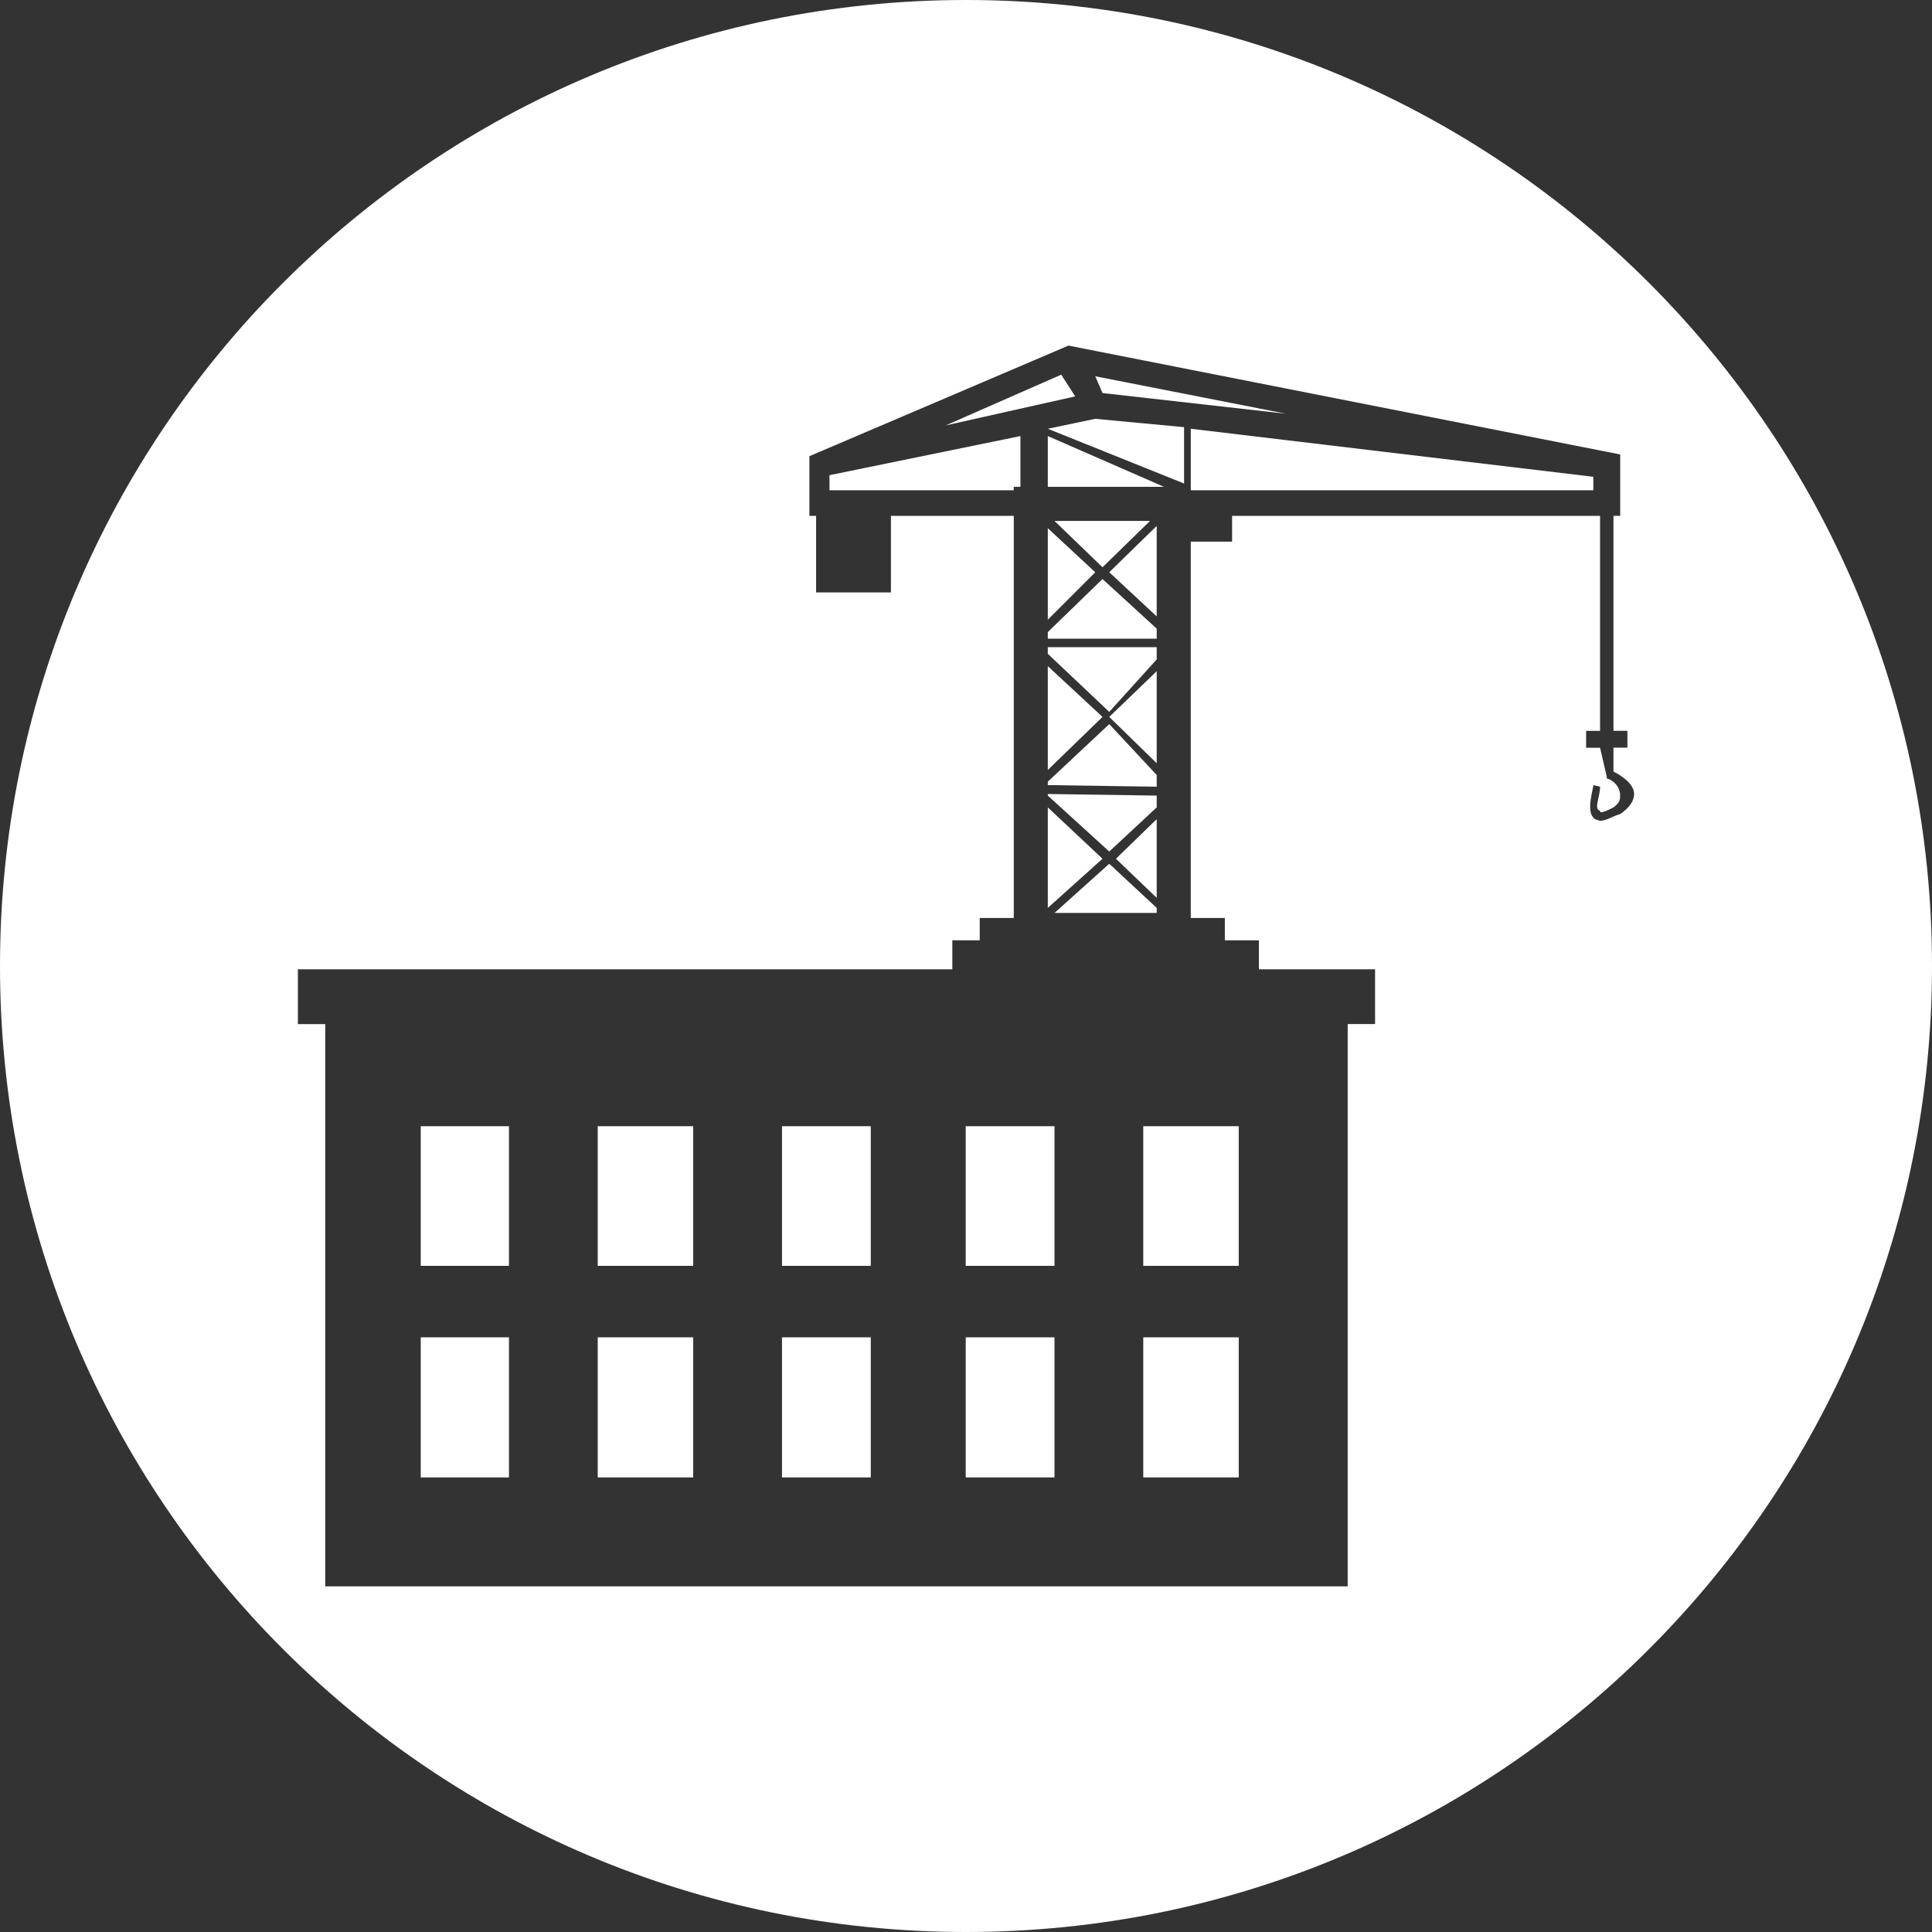<!-- Generator: Adobe Illustrator 20.1.0, SVG Export Plug-In  -->
<svg version="1.1"
	 xmlns="http://www.w3.org/2000/svg" xmlns:xlink="http://www.w3.org/1999/xlink" xmlns:a="http://ns.adobe.com/AdobeSVGViewerExtensions/3.0/"
	 x="0px" y="0px" width="41px" height="41px" viewBox="0 0 41 41" style="enable-background:new 0 0 41 41;" xml:space="preserve">
<rect x="0" y="0" width="41" height="41" fill="#333333" stroke="none"/>
<style type="text/css">
	.st0{fill:#FFFFFF;}
</style>
<defs>
</defs>
<g>
	<polygon class="st0" points="24.547,13.341 23.397,12.288 22.236,13.414 22.236,13.554 24.547,13.554 	"/>
	<polygon class="st0" points="24.547,16.447 23.54,15.367 22.236,16.588 22.236,16.661 24.547,16.695 	"/>
	<polygon class="st0" points="22.236,19.267 23.397,18.224 22.236,17.134 	"/>
	<polygon class="st0" points="22.236,16.34 23.397,15.214 22.236,14.137 	"/>
	<polygon class="st0" points="24.547,14.244 23.54,15.214 24.547,16.197 	"/>
	<polygon class="st0" points="24.547,17.384 23.682,18.224 24.547,19.054 	"/>
	<polygon class="st0" points="24.547,13.734 22.236,13.734 22.236,13.875 23.54,15.107 24.547,13.994 	"/>
	<rect x="8.929" y="28.38" class="st0" width="1.872" height="2.973"/>
	<rect x="12.685" y="23.9" class="st0" width="2.026" height="2.963"/>
	<rect x="12.685" y="28.38" class="st0" width="2.026" height="2.973"/>
	<polygon class="st0" points="24.547,16.884 22.236,16.85 22.236,16.884 23.54,18.071 24.547,17.134 	"/>
	<polygon class="st0" points="22.236,13.151 23.243,12.144 22.236,11.21 	"/>
	<rect x="16.595" y="23.9" class="st0" width="1.884" height="2.963"/>
	<rect x="16.595" y="28.38" class="st0" width="1.884" height="2.973"/>
	<rect x="8.929" y="23.9" class="st0" width="1.872" height="2.963"/>
	<rect x="24.262" y="23.9" class="st0" width="2.026" height="2.963"/>
	<rect x="24.262" y="28.38" class="st0" width="2.026" height="2.973"/>
	<polygon class="st0" points="24.547,19.267 23.54,18.33 22.378,19.374 24.547,19.374 	"/>
	<polygon class="st0" points="25.27,10.331 25.27,10.404 33.813,10.404 33.813,10.118 25.27,9.099 	"/>
	<path class="st0" d="M20.5,0C9.178,0,0,9.178,0,20.5S9.178,41,20.5,41S41,31.822,41,20.5S31.822,0,20.5,0z M34.382,17.277
		c-0.142,0.034-0.284,0.141-0.426,0.141c0,0-0.142-0.034-0.142-0.07c-0.154-0.143,0-0.616,0-0.687l0.142,0.034
		c0,0.226-0.142,0.476,0,0.51c0,0.036,0,0.073,0.284-0.07c0.142-0.107,0.142-0.177,0.142-0.25c0-0.189-0.142-0.33-0.284-0.366
		v-0.036l-0.142-0.614h-0.296V15.51h0.296v-4.562h-7.809v0.546H25.27v7.987h0.723v0.473h0.723v0.616h2.465v1.162h-0.581v11.933
		H6.902V21.733H6.322V20.57H20.21v-0.616h0.581v-0.473h0.723v-8.533h-2.607v1.624h-1.588v-1.624h-0.142V9.681l5.498-2.347
		l11.708,2.31v1.303H34.24v4.562h0.296v0.357H34.24v0.507c0.142,0.073,0.438,0.25,0.438,0.476
		C34.678,17.027,34.536,17.17,34.382,17.277z"/>
	<polygon class="st0" points="24.405,11.055 22.378,11.055 23.397,12.038 	"/>
	<polygon class="st0" points="23.243,7.985 23.397,8.341 27.296,8.781 	"/>
	<rect x="20.494" y="23.9" class="st0" width="1.884" height="2.963"/>
	<polygon class="st0" points="22.236,9.254 22.236,10.331 24.701,10.331 	"/>
	<polygon class="st0" points="25.128,9.065 23.243,8.888 22.236,9.099 25.128,10.261 	"/>
	<polygon class="st0" points="24.547,11.161 23.54,12.144 24.547,13.081 	"/>
	<rect x="20.494" y="28.38" class="st0" width="1.884" height="2.973"/>
	<polygon class="st0" points="22.521,7.951 20.068,9.028 22.817,8.412 	"/>
	<polygon class="st0" points="21.513,10.331 21.655,10.331 21.655,9.254 17.603,10.084 17.603,10.404 21.513,10.404 	"/>
</g>
</svg>